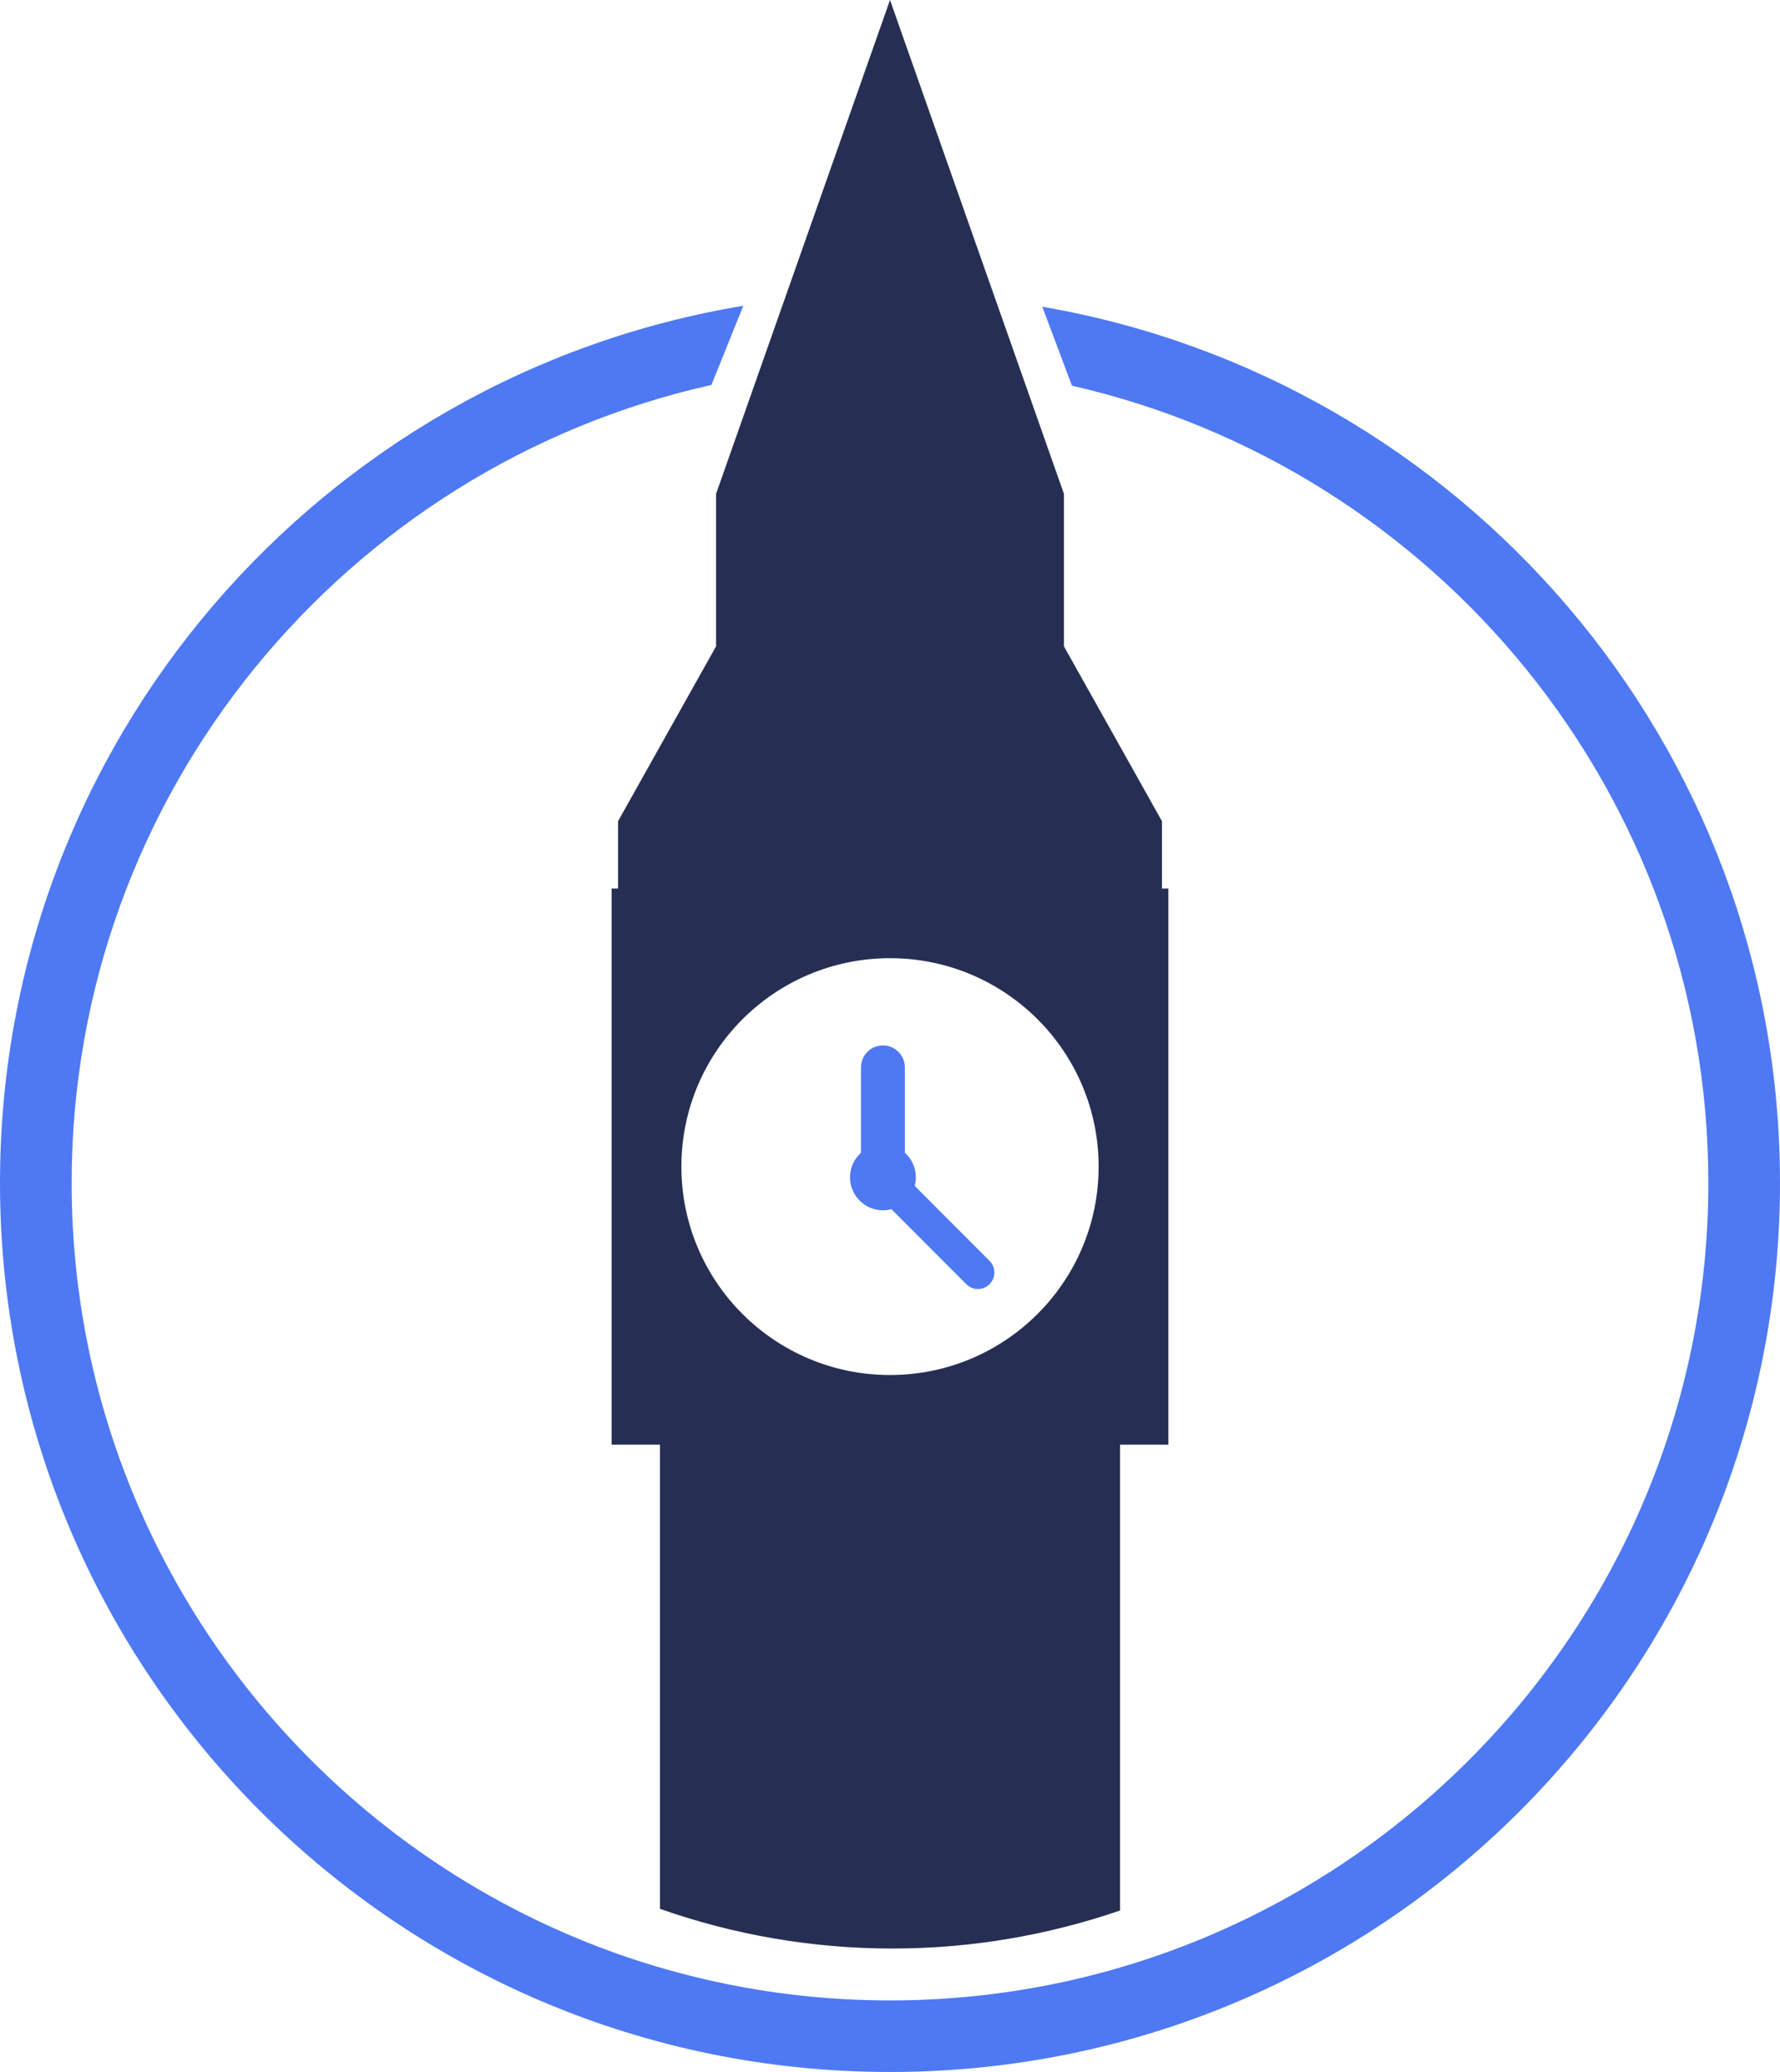 <?xml version="1.0" encoding="UTF-8"?>
<svg width="98.293px" height="114.373px" viewBox="0 0 98.293 114.373" version="1.1" xmlns="http://www.w3.org/2000/svg" xmlns:xlink="http://www.w3.org/1999/xlink">
    <title>London</title>
    <g id="Page-1" stroke="none" stroke-width="1" fill="none" fill-rule="evenodd">
        <g id="02---MO-Website-Update---Contact-Us--Page" transform="translate(-975.586, -2695)">
            <g id="Group-52" transform="translate(975.586, 2695)">
                <path d="M50.512,65.46 L54.644,69.6 C54.999,69.955 54.999,70.532 54.644,70.887 C54.29,71.243 53.714,71.243 53.36,70.887 L49.227,66.747 C49.077,66.787 48.919,66.809 48.756,66.809 C47.753,66.809 46.939,65.993 46.939,64.988 C46.939,64.45 47.173,63.965 47.545,63.632 L47.545,58.92 C47.545,58.25 48.087,57.707 48.756,57.707 C49.425,57.707 49.967,58.25 49.967,58.92 L49.967,63.632 C50.339,63.965 50.573,64.45 50.573,64.988 C50.573,65.151 50.552,65.309 50.512,65.46" id="Fill-1" fill="#4E79F2"></path>
                <path d="M49.147,75.901 C42.785,75.901 37.627,70.751 37.627,64.397 C37.627,58.043 42.785,52.892 49.147,52.892 C55.509,52.892 60.667,58.043 60.667,64.397 C60.667,70.751 55.509,75.901 49.147,75.901 L49.147,75.901 Z M33.775,79.747 L64.518,79.747 L64.518,49.046 L33.775,49.046 L33.775,79.747 Z" id="Fill-3" fill="#262F53"></path>
                <path d="M61.85,105.459 L61.85,77.119 L36.444,77.119 L36.444,105.368 C40.464,106.781 44.782,107.558 49.28,107.558 C53.679,107.558 57.905,106.812 61.85,105.459" id="Fill-5" fill="#262F53"></path>
                <polygon id="Fill-7" fill="#262F53" points="34.13 51.522 34.13 45.329 39.541 35.679 39.541 27.262 49.147 0 58.752 27.262 58.752 35.679 64.164 45.329 64.164 51.522"></polygon>
                <path d="M41.046,16.879 C17.757,20.736 0,40.944 0,65.295 C0,92.4 22.003,114.373 49.147,114.373 C76.29,114.373 98.293,92.4 98.293,65.295 C98.293,41.052 80.693,20.915 57.556,16.931 L59.193,21.29 C79.292,25.864 94.336,43.858 94.336,65.295 C94.336,90.178 74.064,110.422 49.147,110.422 C24.229,110.422 3.957,90.178 3.957,65.295 C3.957,43.792 19.094,25.754 39.285,21.249" id="Fill-28" fill="#4E79F3"></path>
            </g>
        </g>
    </g>
</svg>
